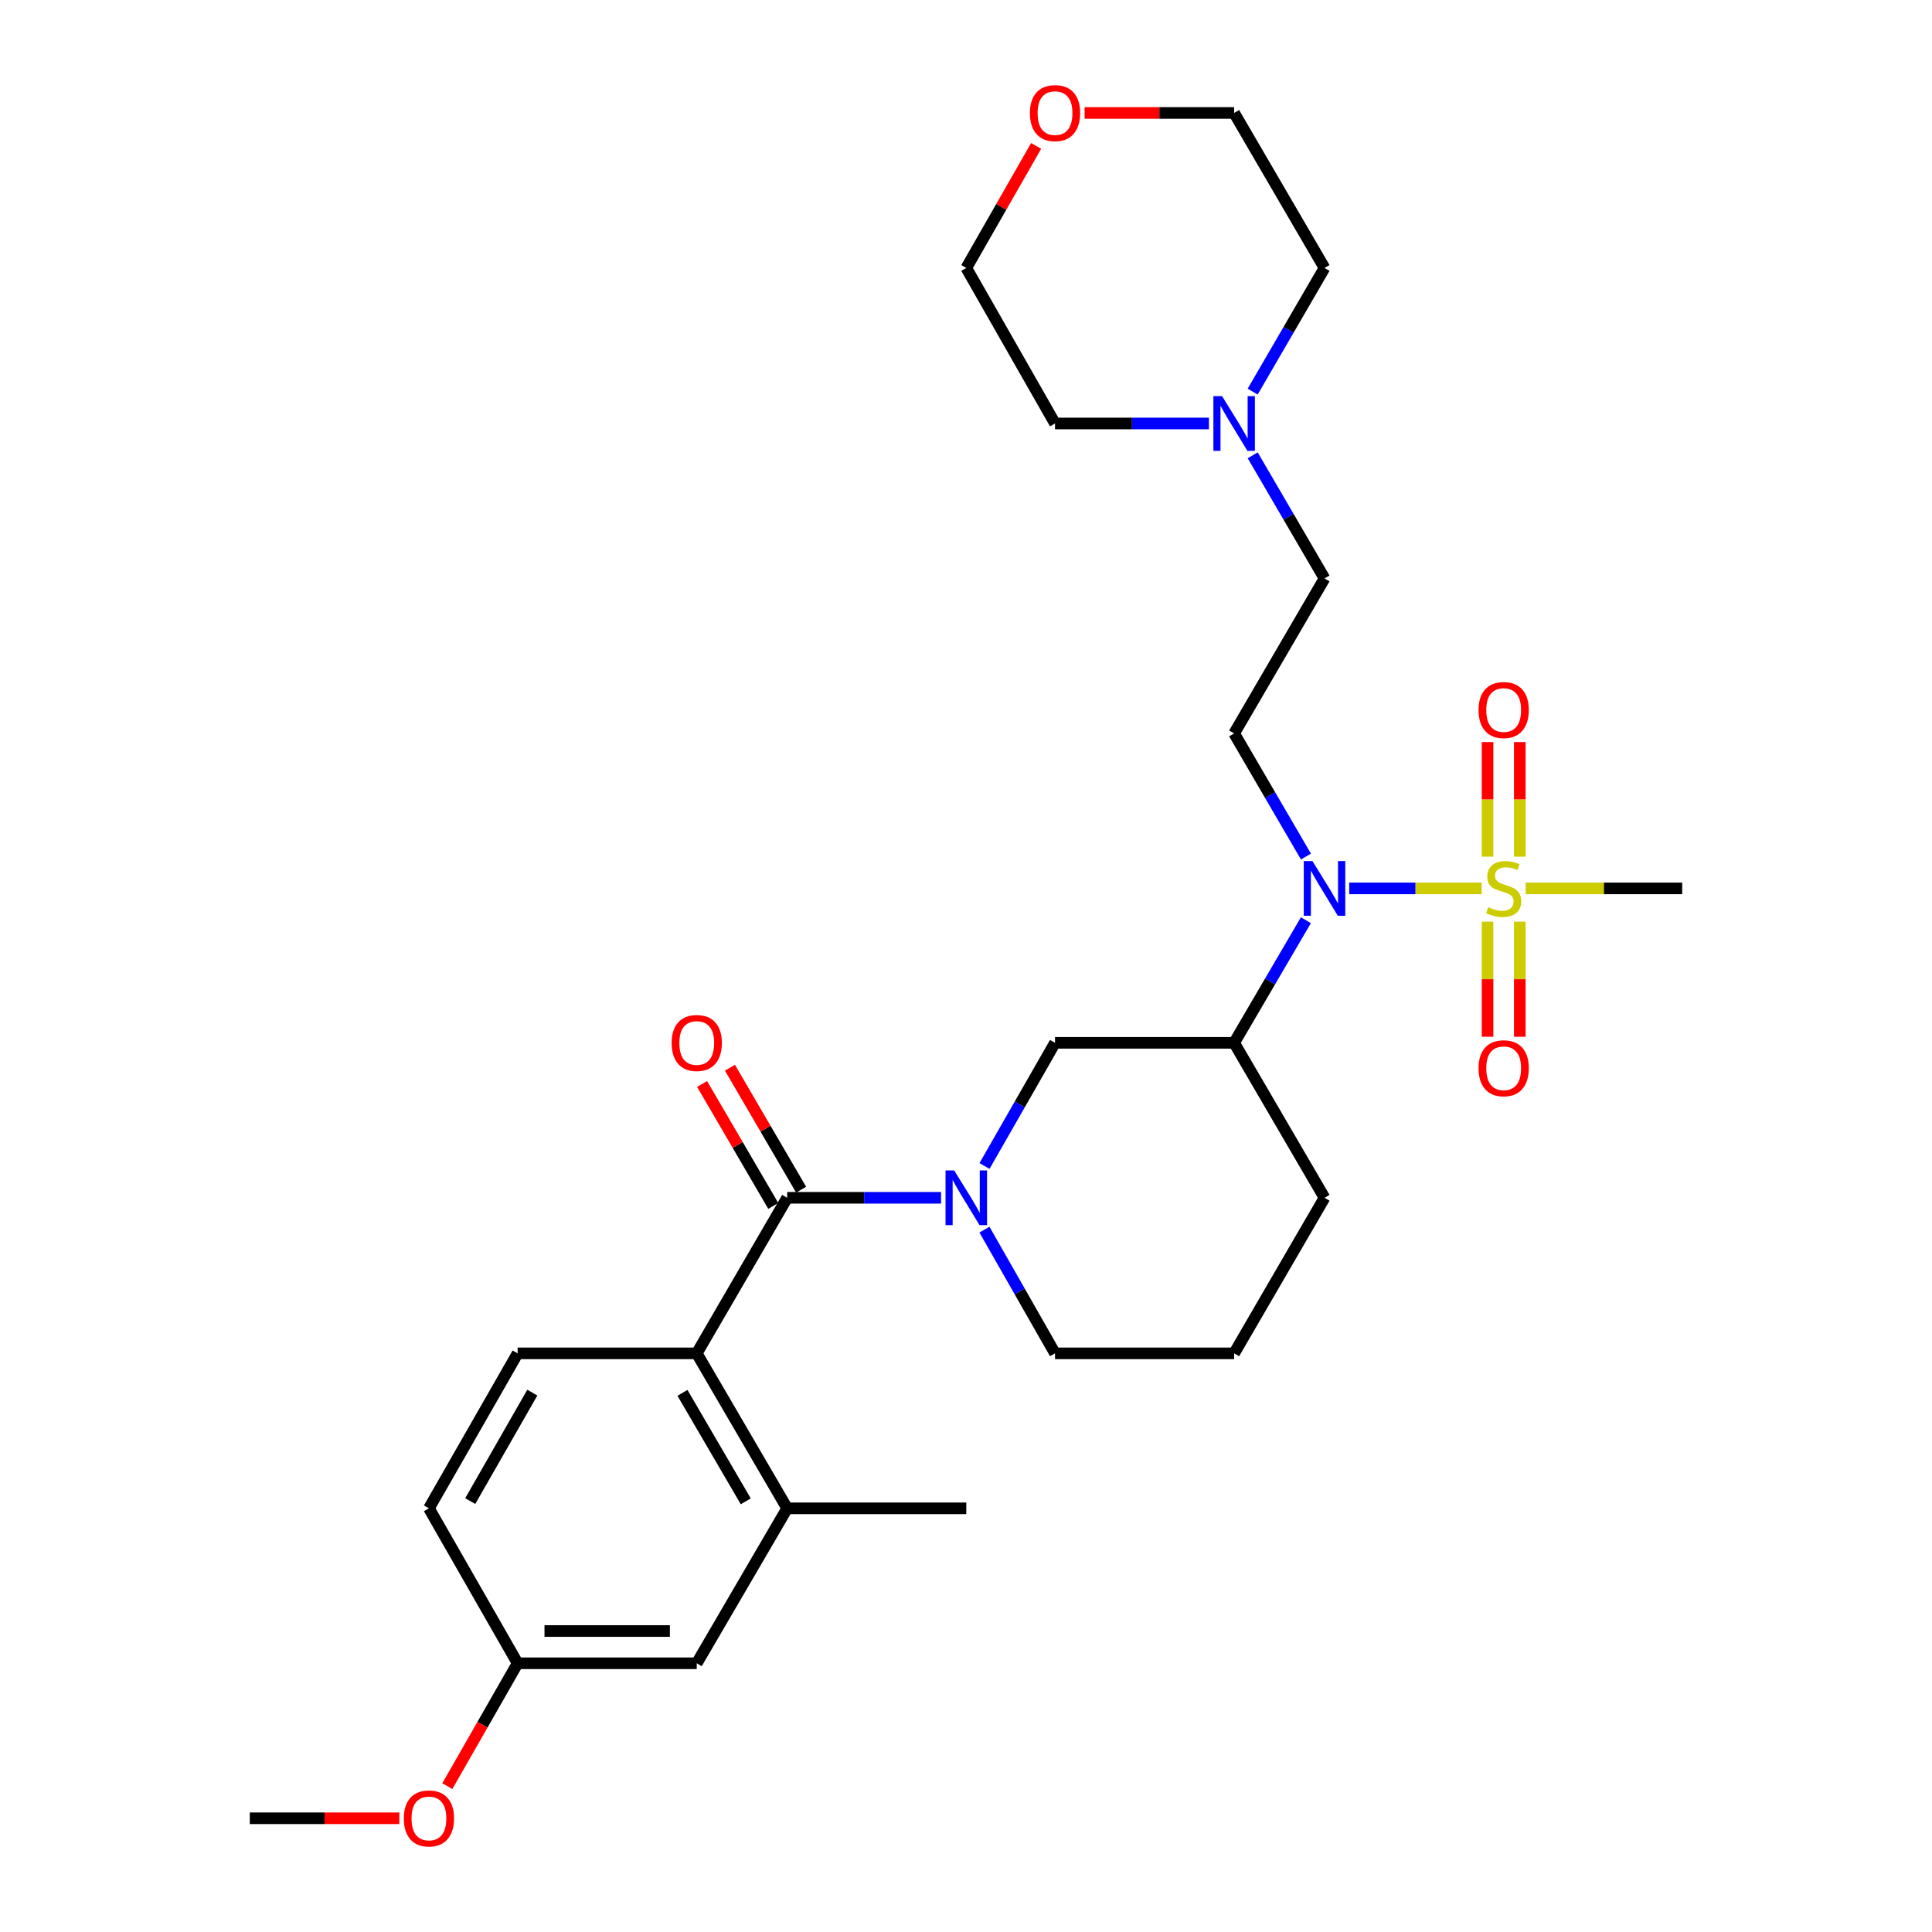 <?xml version='1.0' encoding='iso-8859-1'?>
<svg version='1.1' baseProfile='full'
              xmlns='http://www.w3.org/2000/svg'
                      xmlns:rdkit='http://www.rdkit.org/xml'
                      xmlns:xlink='http://www.w3.org/1999/xlink'
                  xml:space='preserve'
width='1000px' height='1000px' viewBox='0 0 1000 1000'>
<!-- END OF HEADER -->
<rect style='opacity:1.0;fill:#FFFFFF;stroke:none' width='1000' height='1000' x='0' y='0'> </rect>
<path class='bond-2' d='M 766.902,459.834 L 732.623,459.834' style='fill:none;fill-rule:evenodd;stroke:#CCCC00;stroke-width:6px;stroke-linecap:butt;stroke-linejoin:miter;stroke-opacity:1' />
<path class='bond-2' d='M 732.623,459.834 L 698.344,459.834' style='fill:none;fill-rule:evenodd;stroke:#0000FF;stroke-width:6px;stroke-linecap:butt;stroke-linejoin:miter;stroke-opacity:1' />
<path class='bond-8' d='M 786.646,443.403 L 786.646,413.746' style='fill:none;fill-rule:evenodd;stroke:#CCCC00;stroke-width:6px;stroke-linecap:butt;stroke-linejoin:miter;stroke-opacity:1' />
<path class='bond-8' d='M 786.646,413.746 L 786.646,384.088' style='fill:none;fill-rule:evenodd;stroke:#FF0000;stroke-width:6px;stroke-linecap:butt;stroke-linejoin:miter;stroke-opacity:1' />
<path class='bond-8' d='M 769.955,443.403 L 769.955,413.746' style='fill:none;fill-rule:evenodd;stroke:#CCCC00;stroke-width:6px;stroke-linecap:butt;stroke-linejoin:miter;stroke-opacity:1' />
<path class='bond-8' d='M 769.955,413.746 L 769.955,384.088' style='fill:none;fill-rule:evenodd;stroke:#FF0000;stroke-width:6px;stroke-linecap:butt;stroke-linejoin:miter;stroke-opacity:1' />
<path class='bond-9' d='M 769.955,477.039 L 769.955,506.833' style='fill:none;fill-rule:evenodd;stroke:#CCCC00;stroke-width:6px;stroke-linecap:butt;stroke-linejoin:miter;stroke-opacity:1' />
<path class='bond-9' d='M 769.955,506.833 L 769.955,536.627' style='fill:none;fill-rule:evenodd;stroke:#FF0000;stroke-width:6px;stroke-linecap:butt;stroke-linejoin:miter;stroke-opacity:1' />
<path class='bond-9' d='M 786.646,477.039 L 786.646,506.833' style='fill:none;fill-rule:evenodd;stroke:#CCCC00;stroke-width:6px;stroke-linecap:butt;stroke-linejoin:miter;stroke-opacity:1' />
<path class='bond-9' d='M 786.646,506.833 L 786.646,536.627' style='fill:none;fill-rule:evenodd;stroke:#FF0000;stroke-width:6px;stroke-linecap:butt;stroke-linejoin:miter;stroke-opacity:1' />
<path class='bond-16' d='M 789.691,459.834 L 830.198,459.834' style='fill:none;fill-rule:evenodd;stroke:#CCCC00;stroke-width:6px;stroke-linecap:butt;stroke-linejoin:miter;stroke-opacity:1' />
<path class='bond-16' d='M 830.198,459.834 L 870.706,459.834' style='fill:none;fill-rule:evenodd;stroke:#000000;stroke-width:6px;stroke-linecap:butt;stroke-linejoin:miter;stroke-opacity:1' />
<path class='bond-0' d='M 407.446,619.978 L 447.269,619.978' style='fill:none;fill-rule:evenodd;stroke:#000000;stroke-width:6px;stroke-linecap:butt;stroke-linejoin:miter;stroke-opacity:1' />
<path class='bond-0' d='M 447.269,619.978 L 487.091,619.978' style='fill:none;fill-rule:evenodd;stroke:#0000FF;stroke-width:6px;stroke-linecap:butt;stroke-linejoin:miter;stroke-opacity:1' />
<path class='bond-3' d='M 407.446,619.978 L 360.636,700.495' style='fill:none;fill-rule:evenodd;stroke:#000000;stroke-width:6px;stroke-linecap:butt;stroke-linejoin:miter;stroke-opacity:1' />
<path class='bond-12' d='M 414.654,615.771 L 396.234,584.207' style='fill:none;fill-rule:evenodd;stroke:#000000;stroke-width:6px;stroke-linecap:butt;stroke-linejoin:miter;stroke-opacity:1' />
<path class='bond-12' d='M 396.234,584.207 L 377.813,552.642' style='fill:none;fill-rule:evenodd;stroke:#FF0000;stroke-width:6px;stroke-linecap:butt;stroke-linejoin:miter;stroke-opacity:1' />
<path class='bond-12' d='M 400.238,624.184 L 381.818,592.62' style='fill:none;fill-rule:evenodd;stroke:#000000;stroke-width:6px;stroke-linecap:butt;stroke-linejoin:miter;stroke-opacity:1' />
<path class='bond-12' d='M 381.818,592.62 L 363.397,561.055' style='fill:none;fill-rule:evenodd;stroke:#FF0000;stroke-width:6px;stroke-linecap:butt;stroke-linejoin:miter;stroke-opacity:1' />
<path class='bond-1' d='M 509.58,603.507 L 527.828,571.637' style='fill:none;fill-rule:evenodd;stroke:#0000FF;stroke-width:6px;stroke-linecap:butt;stroke-linejoin:miter;stroke-opacity:1' />
<path class='bond-1' d='M 527.828,571.637 L 546.077,539.767' style='fill:none;fill-rule:evenodd;stroke:#000000;stroke-width:6px;stroke-linecap:butt;stroke-linejoin:miter;stroke-opacity:1' />
<path class='bond-29' d='M 509.547,636.455 L 527.812,668.475' style='fill:none;fill-rule:evenodd;stroke:#0000FF;stroke-width:6px;stroke-linecap:butt;stroke-linejoin:miter;stroke-opacity:1' />
<path class='bond-29' d='M 527.812,668.475 L 546.077,700.495' style='fill:none;fill-rule:evenodd;stroke:#000000;stroke-width:6px;stroke-linecap:butt;stroke-linejoin:miter;stroke-opacity:1' />
<path class='bond-4' d='M 675.928,476.309 L 657.358,508.038' style='fill:none;fill-rule:evenodd;stroke:#0000FF;stroke-width:6px;stroke-linecap:butt;stroke-linejoin:miter;stroke-opacity:1' />
<path class='bond-4' d='M 657.358,508.038 L 638.789,539.767' style='fill:none;fill-rule:evenodd;stroke:#000000;stroke-width:6px;stroke-linecap:butt;stroke-linejoin:miter;stroke-opacity:1' />
<path class='bond-6' d='M 675.958,443.352 L 657.373,411.487' style='fill:none;fill-rule:evenodd;stroke:#0000FF;stroke-width:6px;stroke-linecap:butt;stroke-linejoin:miter;stroke-opacity:1' />
<path class='bond-6' d='M 657.373,411.487 L 638.789,379.622' style='fill:none;fill-rule:evenodd;stroke:#000000;stroke-width:6px;stroke-linecap:butt;stroke-linejoin:miter;stroke-opacity:1' />
<path class='bond-7' d='M 360.636,700.495 L 407.446,780.706' style='fill:none;fill-rule:evenodd;stroke:#000000;stroke-width:6px;stroke-linecap:butt;stroke-linejoin:miter;stroke-opacity:1' />
<path class='bond-7' d='M 353.242,720.94 L 386.009,777.088' style='fill:none;fill-rule:evenodd;stroke:#000000;stroke-width:6px;stroke-linecap:butt;stroke-linejoin:miter;stroke-opacity:1' />
<path class='bond-11' d='M 360.636,700.495 L 267.925,700.495' style='fill:none;fill-rule:evenodd;stroke:#000000;stroke-width:6px;stroke-linecap:butt;stroke-linejoin:miter;stroke-opacity:1' />
<path class='bond-5' d='M 638.789,539.767 L 546.077,539.767' style='fill:none;fill-rule:evenodd;stroke:#000000;stroke-width:6px;stroke-linecap:butt;stroke-linejoin:miter;stroke-opacity:1' />
<path class='bond-20' d='M 638.789,539.767 L 685.571,619.978' style='fill:none;fill-rule:evenodd;stroke:#000000;stroke-width:6px;stroke-linecap:butt;stroke-linejoin:miter;stroke-opacity:1' />
<path class='bond-14' d='M 638.789,379.622 L 685.571,299.402' style='fill:none;fill-rule:evenodd;stroke:#000000;stroke-width:6px;stroke-linecap:butt;stroke-linejoin:miter;stroke-opacity:1' />
<path class='bond-13' d='M 407.446,780.706 L 360.636,860.908' style='fill:none;fill-rule:evenodd;stroke:#000000;stroke-width:6px;stroke-linecap:butt;stroke-linejoin:miter;stroke-opacity:1' />
<path class='bond-24' d='M 407.446,780.706 L 500.148,780.706' style='fill:none;fill-rule:evenodd;stroke:#000000;stroke-width:6px;stroke-linecap:butt;stroke-linejoin:miter;stroke-opacity:1' />
<path class='bond-10' d='M 648.401,235.672 L 666.986,267.537' style='fill:none;fill-rule:evenodd;stroke:#0000FF;stroke-width:6px;stroke-linecap:butt;stroke-linejoin:miter;stroke-opacity:1' />
<path class='bond-10' d='M 666.986,267.537 L 685.571,299.402' style='fill:none;fill-rule:evenodd;stroke:#000000;stroke-width:6px;stroke-linecap:butt;stroke-linejoin:miter;stroke-opacity:1' />
<path class='bond-22' d='M 648.371,202.703 L 666.971,170.697' style='fill:none;fill-rule:evenodd;stroke:#0000FF;stroke-width:6px;stroke-linecap:butt;stroke-linejoin:miter;stroke-opacity:1' />
<path class='bond-22' d='M 666.971,170.697 L 685.571,138.692' style='fill:none;fill-rule:evenodd;stroke:#000000;stroke-width:6px;stroke-linecap:butt;stroke-linejoin:miter;stroke-opacity:1' />
<path class='bond-23' d='M 625.731,219.191 L 585.904,219.191' style='fill:none;fill-rule:evenodd;stroke:#0000FF;stroke-width:6px;stroke-linecap:butt;stroke-linejoin:miter;stroke-opacity:1' />
<path class='bond-23' d='M 585.904,219.191 L 546.077,219.191' style='fill:none;fill-rule:evenodd;stroke:#000000;stroke-width:6px;stroke-linecap:butt;stroke-linejoin:miter;stroke-opacity:1' />
<path class='bond-19' d='M 267.925,700.495 L 222.015,780.706' style='fill:none;fill-rule:evenodd;stroke:#000000;stroke-width:6px;stroke-linecap:butt;stroke-linejoin:miter;stroke-opacity:1' />
<path class='bond-19' d='M 275.525,720.818 L 243.388,776.966' style='fill:none;fill-rule:evenodd;stroke:#000000;stroke-width:6px;stroke-linecap:butt;stroke-linejoin:miter;stroke-opacity:1' />
<path class='bond-31' d='M 360.636,860.908 L 267.925,860.908' style='fill:none;fill-rule:evenodd;stroke:#000000;stroke-width:6px;stroke-linecap:butt;stroke-linejoin:miter;stroke-opacity:1' />
<path class='bond-31' d='M 346.73,844.217 L 281.832,844.217' style='fill:none;fill-rule:evenodd;stroke:#000000;stroke-width:6px;stroke-linecap:butt;stroke-linejoin:miter;stroke-opacity:1' />
<path class='bond-15' d='M 536.305,75.533 L 518.227,107.113' style='fill:none;fill-rule:evenodd;stroke:#FF0000;stroke-width:6px;stroke-linecap:butt;stroke-linejoin:miter;stroke-opacity:1' />
<path class='bond-15' d='M 518.227,107.113 L 500.148,138.692' style='fill:none;fill-rule:evenodd;stroke:#000000;stroke-width:6px;stroke-linecap:butt;stroke-linejoin:miter;stroke-opacity:1' />
<path class='bond-30' d='M 561.395,58.462 L 600.092,58.462' style='fill:none;fill-rule:evenodd;stroke:#FF0000;stroke-width:6px;stroke-linecap:butt;stroke-linejoin:miter;stroke-opacity:1' />
<path class='bond-30' d='M 600.092,58.462 L 638.789,58.462' style='fill:none;fill-rule:evenodd;stroke:#000000;stroke-width:6px;stroke-linecap:butt;stroke-linejoin:miter;stroke-opacity:1' />
<path class='bond-17' d='M 267.925,860.908 L 222.015,780.706' style='fill:none;fill-rule:evenodd;stroke:#000000;stroke-width:6px;stroke-linecap:butt;stroke-linejoin:miter;stroke-opacity:1' />
<path class='bond-21' d='M 267.925,860.908 L 249.728,892.708' style='fill:none;fill-rule:evenodd;stroke:#000000;stroke-width:6px;stroke-linecap:butt;stroke-linejoin:miter;stroke-opacity:1' />
<path class='bond-21' d='M 249.728,892.708 L 231.531,924.507' style='fill:none;fill-rule:evenodd;stroke:#FF0000;stroke-width:6px;stroke-linecap:butt;stroke-linejoin:miter;stroke-opacity:1' />
<path class='bond-18' d='M 546.077,700.495 L 638.789,700.495' style='fill:none;fill-rule:evenodd;stroke:#000000;stroke-width:6px;stroke-linecap:butt;stroke-linejoin:miter;stroke-opacity:1' />
<path class='bond-25' d='M 685.571,619.978 L 638.789,700.495' style='fill:none;fill-rule:evenodd;stroke:#000000;stroke-width:6px;stroke-linecap:butt;stroke-linejoin:miter;stroke-opacity:1' />
<path class='bond-28' d='M 206.697,941.138 L 167.995,941.138' style='fill:none;fill-rule:evenodd;stroke:#FF0000;stroke-width:6px;stroke-linecap:butt;stroke-linejoin:miter;stroke-opacity:1' />
<path class='bond-28' d='M 167.995,941.138 L 129.294,941.138' style='fill:none;fill-rule:evenodd;stroke:#000000;stroke-width:6px;stroke-linecap:butt;stroke-linejoin:miter;stroke-opacity:1' />
<path class='bond-26' d='M 685.571,138.692 L 638.789,58.462' style='fill:none;fill-rule:evenodd;stroke:#000000;stroke-width:6px;stroke-linecap:butt;stroke-linejoin:miter;stroke-opacity:1' />
<path class='bond-27' d='M 546.077,219.191 L 500.148,138.692' style='fill:none;fill-rule:evenodd;stroke:#000000;stroke-width:6px;stroke-linecap:butt;stroke-linejoin:miter;stroke-opacity:1' />
<path  class='atom-0' d='M 770.301 469.554
Q 770.621 469.674, 771.941 470.234
Q 773.261 470.794, 774.701 471.154
Q 776.181 471.474, 777.621 471.474
Q 780.301 471.474, 781.861 470.194
Q 783.421 468.874, 783.421 466.594
Q 783.421 465.034, 782.621 464.074
Q 781.861 463.114, 780.661 462.594
Q 779.461 462.074, 777.461 461.474
Q 774.941 460.714, 773.421 459.994
Q 771.941 459.274, 770.861 457.754
Q 769.821 456.234, 769.821 453.674
Q 769.821 450.114, 772.221 447.914
Q 774.661 445.714, 779.461 445.714
Q 782.741 445.714, 786.461 447.274
L 785.541 450.354
Q 782.141 448.954, 779.581 448.954
Q 776.821 448.954, 775.301 450.114
Q 773.781 451.234, 773.821 453.194
Q 773.821 454.714, 774.581 455.634
Q 775.381 456.554, 776.501 457.074
Q 777.661 457.594, 779.581 458.194
Q 782.141 458.994, 783.661 459.794
Q 785.181 460.594, 786.261 462.234
Q 787.381 463.834, 787.381 466.594
Q 787.381 470.514, 784.741 472.634
Q 782.141 474.714, 777.781 474.714
Q 775.261 474.714, 773.341 474.154
Q 771.461 473.634, 769.221 472.714
L 770.301 469.554
' fill='#CCCC00'/>
<path  class='atom-2' d='M 493.888 605.818
L 503.168 620.818
Q 504.088 622.298, 505.568 624.978
Q 507.048 627.658, 507.128 627.818
L 507.128 605.818
L 510.888 605.818
L 510.888 634.138
L 507.008 634.138
L 497.048 617.738
Q 495.888 615.818, 494.648 613.618
Q 493.448 611.418, 493.088 610.738
L 493.088 634.138
L 489.408 634.138
L 489.408 605.818
L 493.888 605.818
' fill='#0000FF'/>
<path  class='atom-3' d='M 679.311 445.674
L 688.591 460.674
Q 689.511 462.154, 690.991 464.834
Q 692.471 467.514, 692.551 467.674
L 692.551 445.674
L 696.311 445.674
L 696.311 473.994
L 692.431 473.994
L 682.471 457.594
Q 681.311 455.674, 680.071 453.474
Q 678.871 451.274, 678.511 450.594
L 678.511 473.994
L 674.831 473.994
L 674.831 445.674
L 679.311 445.674
' fill='#0000FF'/>
<path  class='atom-9' d='M 765.301 367.508
Q 765.301 360.708, 768.661 356.908
Q 772.021 353.108, 778.301 353.108
Q 784.581 353.108, 787.941 356.908
Q 791.301 360.708, 791.301 367.508
Q 791.301 374.388, 787.901 378.308
Q 784.501 382.188, 778.301 382.188
Q 772.061 382.188, 768.661 378.308
Q 765.301 374.428, 765.301 367.508
M 778.301 378.988
Q 782.621 378.988, 784.941 376.108
Q 787.301 373.188, 787.301 367.508
Q 787.301 361.948, 784.941 359.148
Q 782.621 356.308, 778.301 356.308
Q 773.981 356.308, 771.621 359.108
Q 769.301 361.908, 769.301 367.508
Q 769.301 373.228, 771.621 376.108
Q 773.981 378.988, 778.301 378.988
' fill='#FF0000'/>
<path  class='atom-10' d='M 765.301 552.922
Q 765.301 546.122, 768.661 542.322
Q 772.021 538.522, 778.301 538.522
Q 784.581 538.522, 787.941 542.322
Q 791.301 546.122, 791.301 552.922
Q 791.301 559.802, 787.901 563.722
Q 784.501 567.602, 778.301 567.602
Q 772.061 567.602, 768.661 563.722
Q 765.301 559.842, 765.301 552.922
M 778.301 564.402
Q 782.621 564.402, 784.941 561.522
Q 787.301 558.602, 787.301 552.922
Q 787.301 547.362, 784.941 544.562
Q 782.621 541.722, 778.301 541.722
Q 773.981 541.722, 771.621 544.522
Q 769.301 547.322, 769.301 552.922
Q 769.301 558.642, 771.621 561.522
Q 773.981 564.402, 778.301 564.402
' fill='#FF0000'/>
<path  class='atom-11' d='M 632.529 205.031
L 641.809 220.031
Q 642.729 221.511, 644.209 224.191
Q 645.689 226.871, 645.769 227.031
L 645.769 205.031
L 649.529 205.031
L 649.529 233.351
L 645.649 233.351
L 635.689 216.951
Q 634.529 215.031, 633.289 212.831
Q 632.089 210.631, 631.729 209.951
L 631.729 233.351
L 628.049 233.351
L 628.049 205.031
L 632.529 205.031
' fill='#0000FF'/>
<path  class='atom-13' d='M 347.636 539.847
Q 347.636 533.047, 350.996 529.247
Q 354.356 525.447, 360.636 525.447
Q 366.916 525.447, 370.276 529.247
Q 373.636 533.047, 373.636 539.847
Q 373.636 546.727, 370.236 550.647
Q 366.836 554.527, 360.636 554.527
Q 354.396 554.527, 350.996 550.647
Q 347.636 546.767, 347.636 539.847
M 360.636 551.327
Q 364.956 551.327, 367.276 548.447
Q 369.636 545.527, 369.636 539.847
Q 369.636 534.287, 367.276 531.487
Q 364.956 528.647, 360.636 528.647
Q 356.316 528.647, 353.956 531.447
Q 351.636 534.247, 351.636 539.847
Q 351.636 545.567, 353.956 548.447
Q 356.316 551.327, 360.636 551.327
' fill='#FF0000'/>
<path  class='atom-16' d='M 533.077 58.542
Q 533.077 51.742, 536.437 47.942
Q 539.797 44.142, 546.077 44.142
Q 552.357 44.142, 555.717 47.942
Q 559.077 51.742, 559.077 58.542
Q 559.077 65.422, 555.677 69.342
Q 552.277 73.222, 546.077 73.222
Q 539.837 73.222, 536.437 69.342
Q 533.077 65.462, 533.077 58.542
M 546.077 70.022
Q 550.397 70.022, 552.717 67.142
Q 555.077 64.222, 555.077 58.542
Q 555.077 52.982, 552.717 50.182
Q 550.397 47.342, 546.077 47.342
Q 541.757 47.342, 539.397 50.142
Q 537.077 52.942, 537.077 58.542
Q 537.077 64.262, 539.397 67.142
Q 541.757 70.022, 546.077 70.022
' fill='#FF0000'/>
<path  class='atom-22' d='M 209.015 941.218
Q 209.015 934.418, 212.375 930.618
Q 215.735 926.818, 222.015 926.818
Q 228.295 926.818, 231.655 930.618
Q 235.015 934.418, 235.015 941.218
Q 235.015 948.098, 231.615 952.018
Q 228.215 955.898, 222.015 955.898
Q 215.775 955.898, 212.375 952.018
Q 209.015 948.138, 209.015 941.218
M 222.015 952.698
Q 226.335 952.698, 228.655 949.818
Q 231.015 946.898, 231.015 941.218
Q 231.015 935.658, 228.655 932.858
Q 226.335 930.018, 222.015 930.018
Q 217.695 930.018, 215.335 932.818
Q 213.015 935.618, 213.015 941.218
Q 213.015 946.938, 215.335 949.818
Q 217.695 952.698, 222.015 952.698
' fill='#FF0000'/>
</svg>
